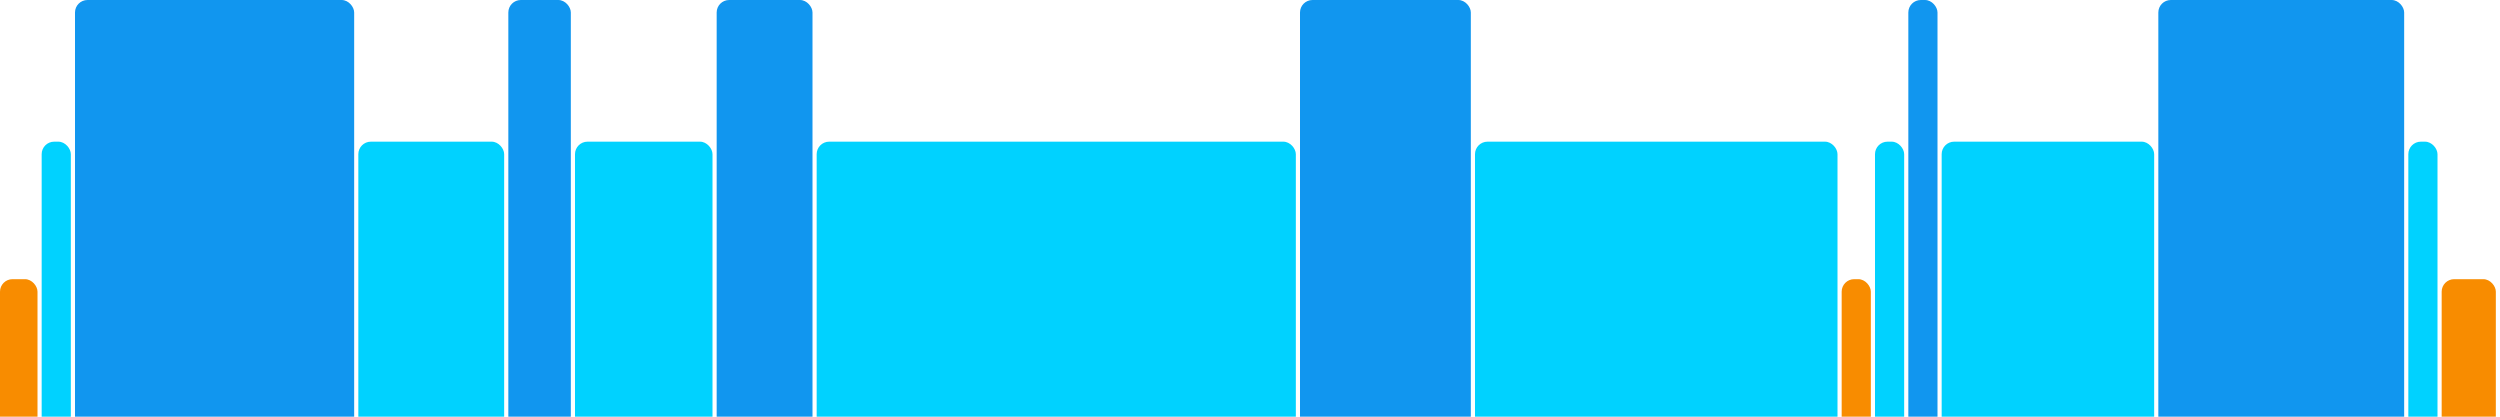 <svg version="1.1" baseProfile="full" width="600" height="100" xmlns="http://www.w3.org/2000/svg">
<rect x="0" y="67" rx="3" ry="3" width="9" height="43" fill="rgb(248,140,0)" />
<rect x="10" y="34" rx="3" ry="3" width="7" height="76" fill="rgb(0,210,255)" />
<rect x="18" y="0" rx="3" ry="3" width="67" height="110" fill="rgb(17,150,239)" />
<rect x="86" y="34" rx="3" ry="3" width="35" height="76" fill="rgb(0,210,255)" />
<rect x="122" y="0" rx="3" ry="3" width="15" height="110" fill="rgb(17,150,239)" />
<rect x="138" y="34" rx="3" ry="3" width="33" height="76" fill="rgb(0,210,255)" />
<rect x="172" y="0" rx="3" ry="3" width="23" height="110" fill="rgb(17,150,239)" />
<rect x="196" y="34" rx="3" ry="3" width="115" height="76" fill="rgb(0,210,255)" />
<rect x="312" y="0" rx="3" ry="3" width="41" height="110" fill="rgb(17,150,239)" />
<rect x="354" y="34" rx="3" ry="3" width="87" height="76" fill="rgb(0,210,255)" />
<rect x="442" y="67" rx="3" ry="3" width="7" height="43" fill="rgb(248,140,0)" />
<rect x="450" y="34" rx="3" ry="3" width="7" height="76" fill="rgb(0,210,255)" />
<rect x="458" y="0" rx="3" ry="3" width="7" height="110" fill="rgb(17,150,239)" />
<rect x="466" y="34" rx="3" ry="3" width="51" height="76" fill="rgb(0,210,255)" />
<rect x="518" y="0" rx="3" ry="3" width="59" height="110" fill="rgb(17,150,239)" />
<rect x="578" y="34" rx="3" ry="3" width="7" height="76" fill="rgb(0,210,255)" />
<rect x="586" y="67" rx="3" ry="3" width="13" height="43" fill="rgb(248,140,0)" />
</svg>